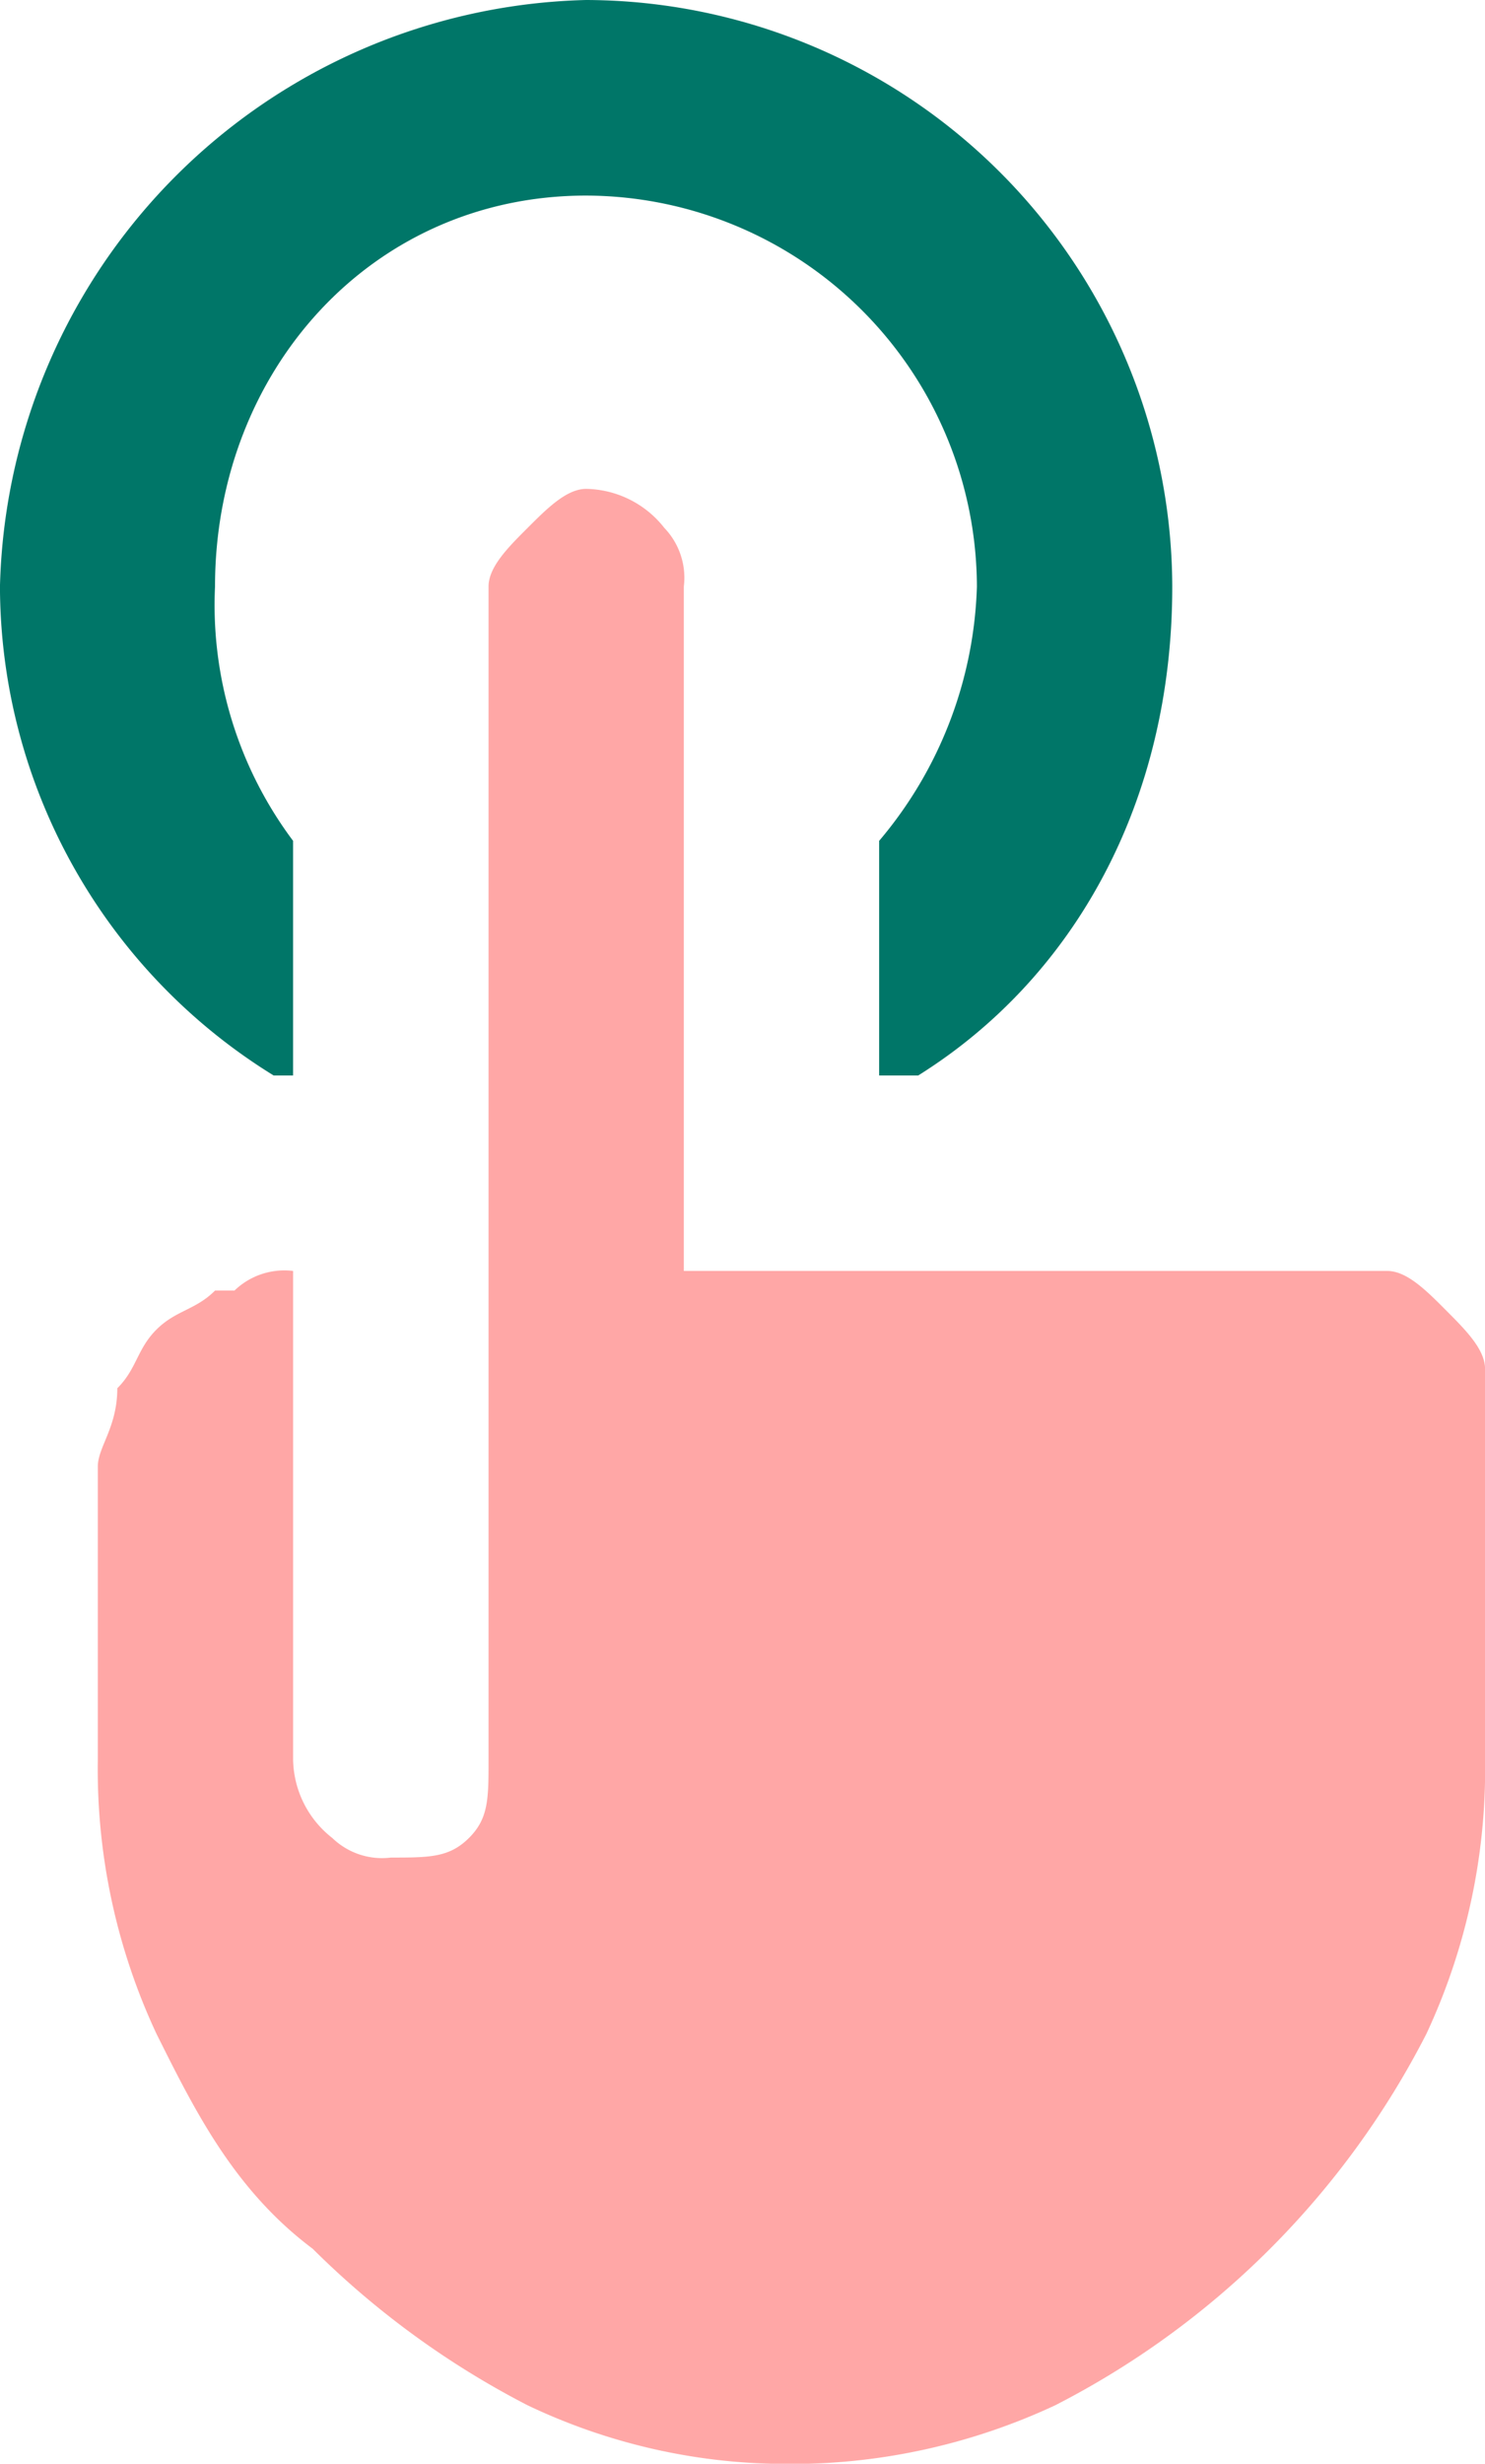 <svg xmlns="http://www.w3.org/2000/svg" width="41.017" height="68" viewBox="0 0 41.017 68"><defs><style>.a{fill:#ffa7a6;}.b{fill:none;}.c{fill:#007668;}</style></defs><g transform="translate(-3935.92 -1925.824)"><path class="a" d="M3973.989,1952.658c-.538-.541-1.079-1.082-1.619-1.082h-19.429v-18.888a1.987,1.987,0,0,0-.538-1.619,2.8,2.8,0,0,0-2.159-1.078c-.541,0-1.078.538-1.619,1.078s-1.078,1.079-1.078,1.619v32.381c0,1.078,0,1.619-.541,2.157s-1.078.541-2.156.541a1.977,1.977,0,0,1-1.619-.541,2.8,2.8,0,0,1-1.082-2.157v-13.493a1.984,1.984,0,0,0-1.619.541h-.537c-.541.541-1.081.541-1.619,1.078s-.541,1.082-1.081,1.619c0,1.082-.538,1.619-.538,2.16v8.1a17.218,17.218,0,0,0,1.619,7.555c1.078,2.16,2.156,4.316,4.316,5.935a23.993,23.993,0,0,0,5.936,4.32,16.644,16.644,0,0,0,7.017,1.619,17.259,17.259,0,0,0,7.555-1.619,23.583,23.583,0,0,0,10.255-10.255,17.259,17.259,0,0,0,1.619-7.555v-10.792C3975.07,1953.736,3974.529,1953.2,3973.989,1952.658Z" transform="translate(1.867 9.326)"/><rect class="b" width="38.316" height="54.506" transform="translate(3938.62 1939.317)"/><path class="c" d="M3943.478,1955.507h.537v-6.476a10.852,10.852,0,0,1-2.156-7.017c0-5.936,4.316-10.792,10.252-10.792a10.824,10.824,0,0,1,10.792,10.792,11.374,11.374,0,0,1-2.7,7.017v6.476h1.079c4.319-2.7,7.017-7.558,7.017-13.493a16.238,16.238,0,0,0-16.19-16.19,16.6,16.6,0,0,0-16.19,16.19A15.892,15.892,0,0,0,3943.478,1955.507Z" transform="translate(0 0)"/><rect class="b" width="41.015" height="67.998" transform="translate(3935.921 1925.825)"/></g></svg>